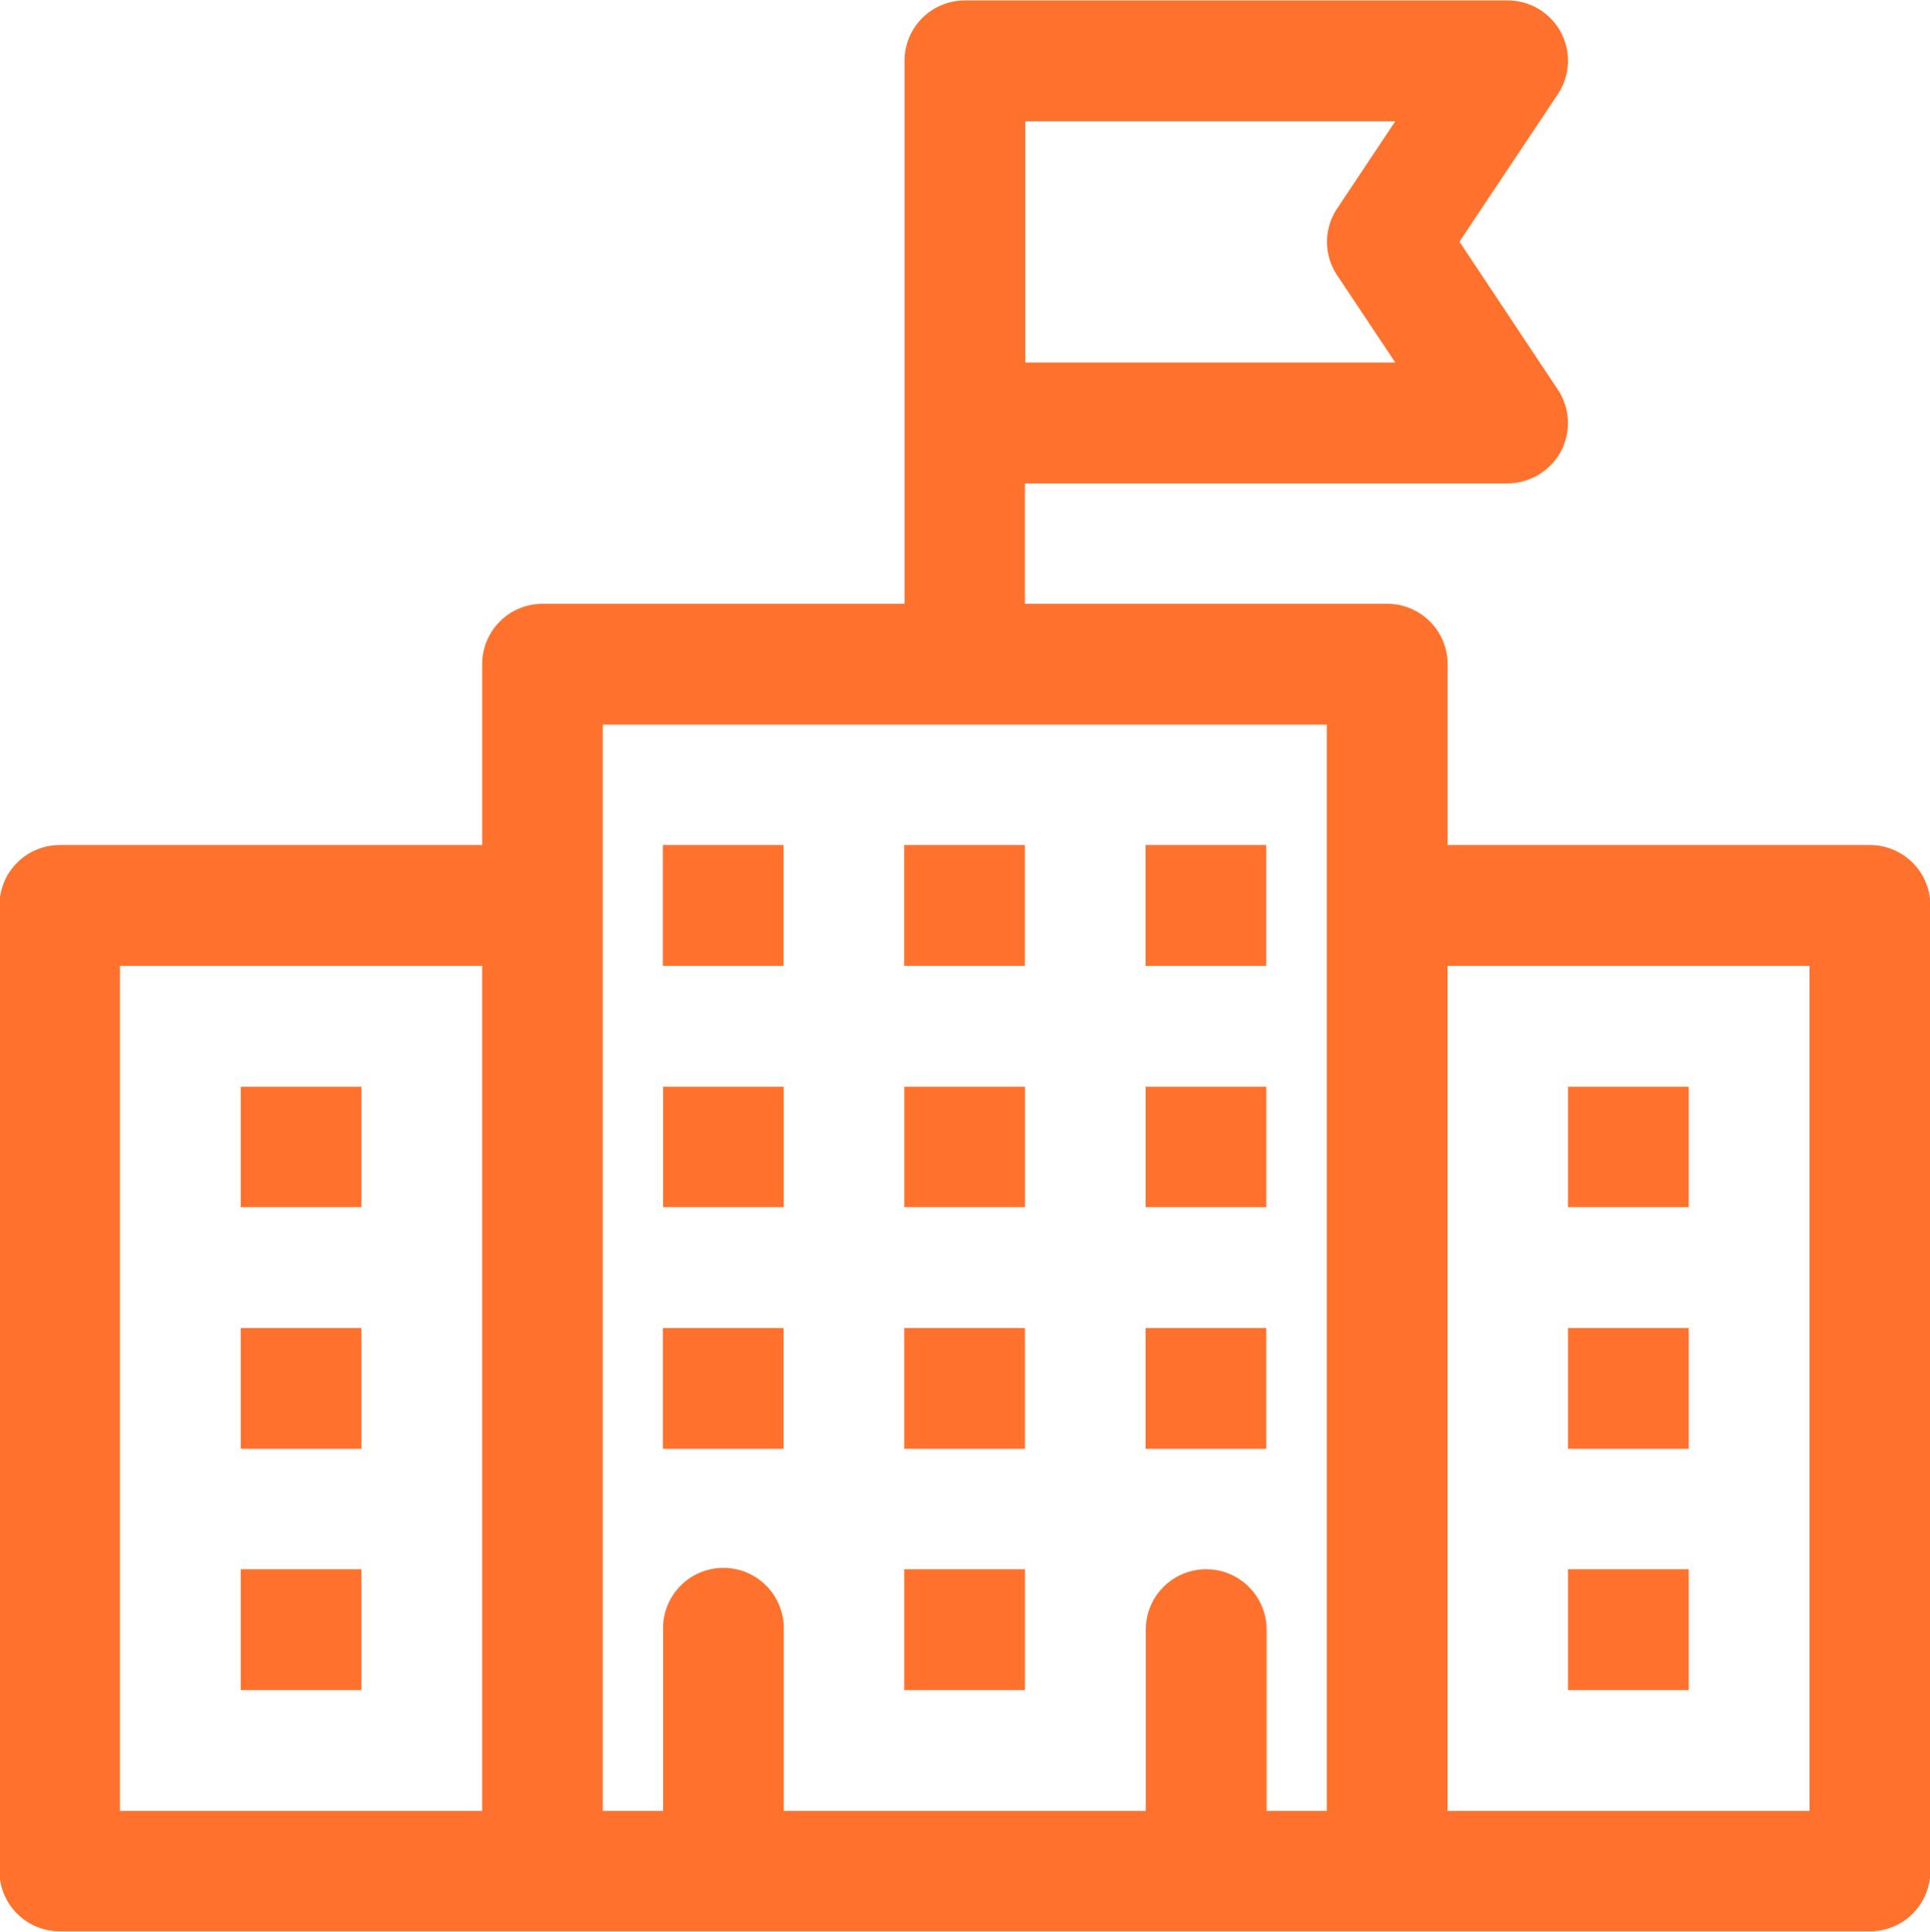 <svg xmlns="http://www.w3.org/2000/svg" width="44.25" height="44.28" viewBox="0 0 44.25 44.28">
  <defs>
    <style>
      .cls-1 {
        fill: #ff722d;
        fill-rule: evenodd;
      }
    </style>
  </defs>
  <path id="_1.svg" data-name="1.svg" class="cls-1" d="M478.688,1117.81a1.385,1.385,0,0,0-1.383,1.39v4.14H467.62a1.385,1.385,0,0,0-1.383,1.39v22.13a1.383,1.383,0,0,0,1.383,1.38h41.505a1.383,1.383,0,0,0,1.383-1.38v-22.13a1.385,1.385,0,0,0-1.383-1.39H499.44v-4.14a1.385,1.385,0,0,0-1.383-1.39H478.688Zm-9.684,8.3h8.3v19.37H469v-19.37Zm24.9,13.83a1.385,1.385,0,0,0-1.384,1.39v4.15h-8.3v-4.15a1.384,1.384,0,1,0-2.767,0v4.15h-1.383v-24.9h16.6v24.9H495.29v-4.15A1.385,1.385,0,0,0,493.907,1139.94Zm13.834,5.54h-8.3v-19.37h8.3v19.37Zm-26.286-13.84h2.767v-2.76h-2.767v2.76Zm-9.684,0h2.767v-2.76h-2.767v2.76Zm0,5.54h2.767v-2.77h-2.767v2.77Zm0,5.53h2.767v-2.77h-2.767v2.77Zm33.2-13.83h-2.767v2.76h2.767v-2.76Zm0,5.53h-2.767v2.77h2.767v-2.77Zm0,5.53h-2.767v2.77h2.767v-2.77Zm-17.985-8.3h2.767v-2.76h-2.767v2.76Zm8.3-2.76h-2.767v2.76h2.767v-2.76Zm-13.835,8.3h2.767v-2.77h-2.767v2.77Zm5.534,0h2.767v-2.77h-2.767v2.77Zm0,5.53h2.767v-2.77h-2.767v2.77Zm8.3-8.3h-2.767v2.77h2.767v-2.77Zm-13.835-8.3h2.767v-2.77h-2.767v2.77Zm5.534,0h2.767v-2.77h-2.767v2.77Zm8.3-2.77h-2.767v2.77h2.767v-2.77Zm2.767-5.53h-8.3v-2.76h11.068a1.4,1.4,0,0,0,1.22-.73,1.387,1.387,0,0,0-.069-1.42l-2.255-3.39,2.255-3.38a1.382,1.382,0,0,0-1.151-2.15H488.372a1.383,1.383,0,0,0-1.383,1.38v12.45h-8.3m11.068-11.06h8.483l-1.333,2a1.375,1.375,0,0,0,0,1.53l1.333,2h-8.483v-5.53Z" transform="translate(-466.25 -1103.97)"/>
</svg>

